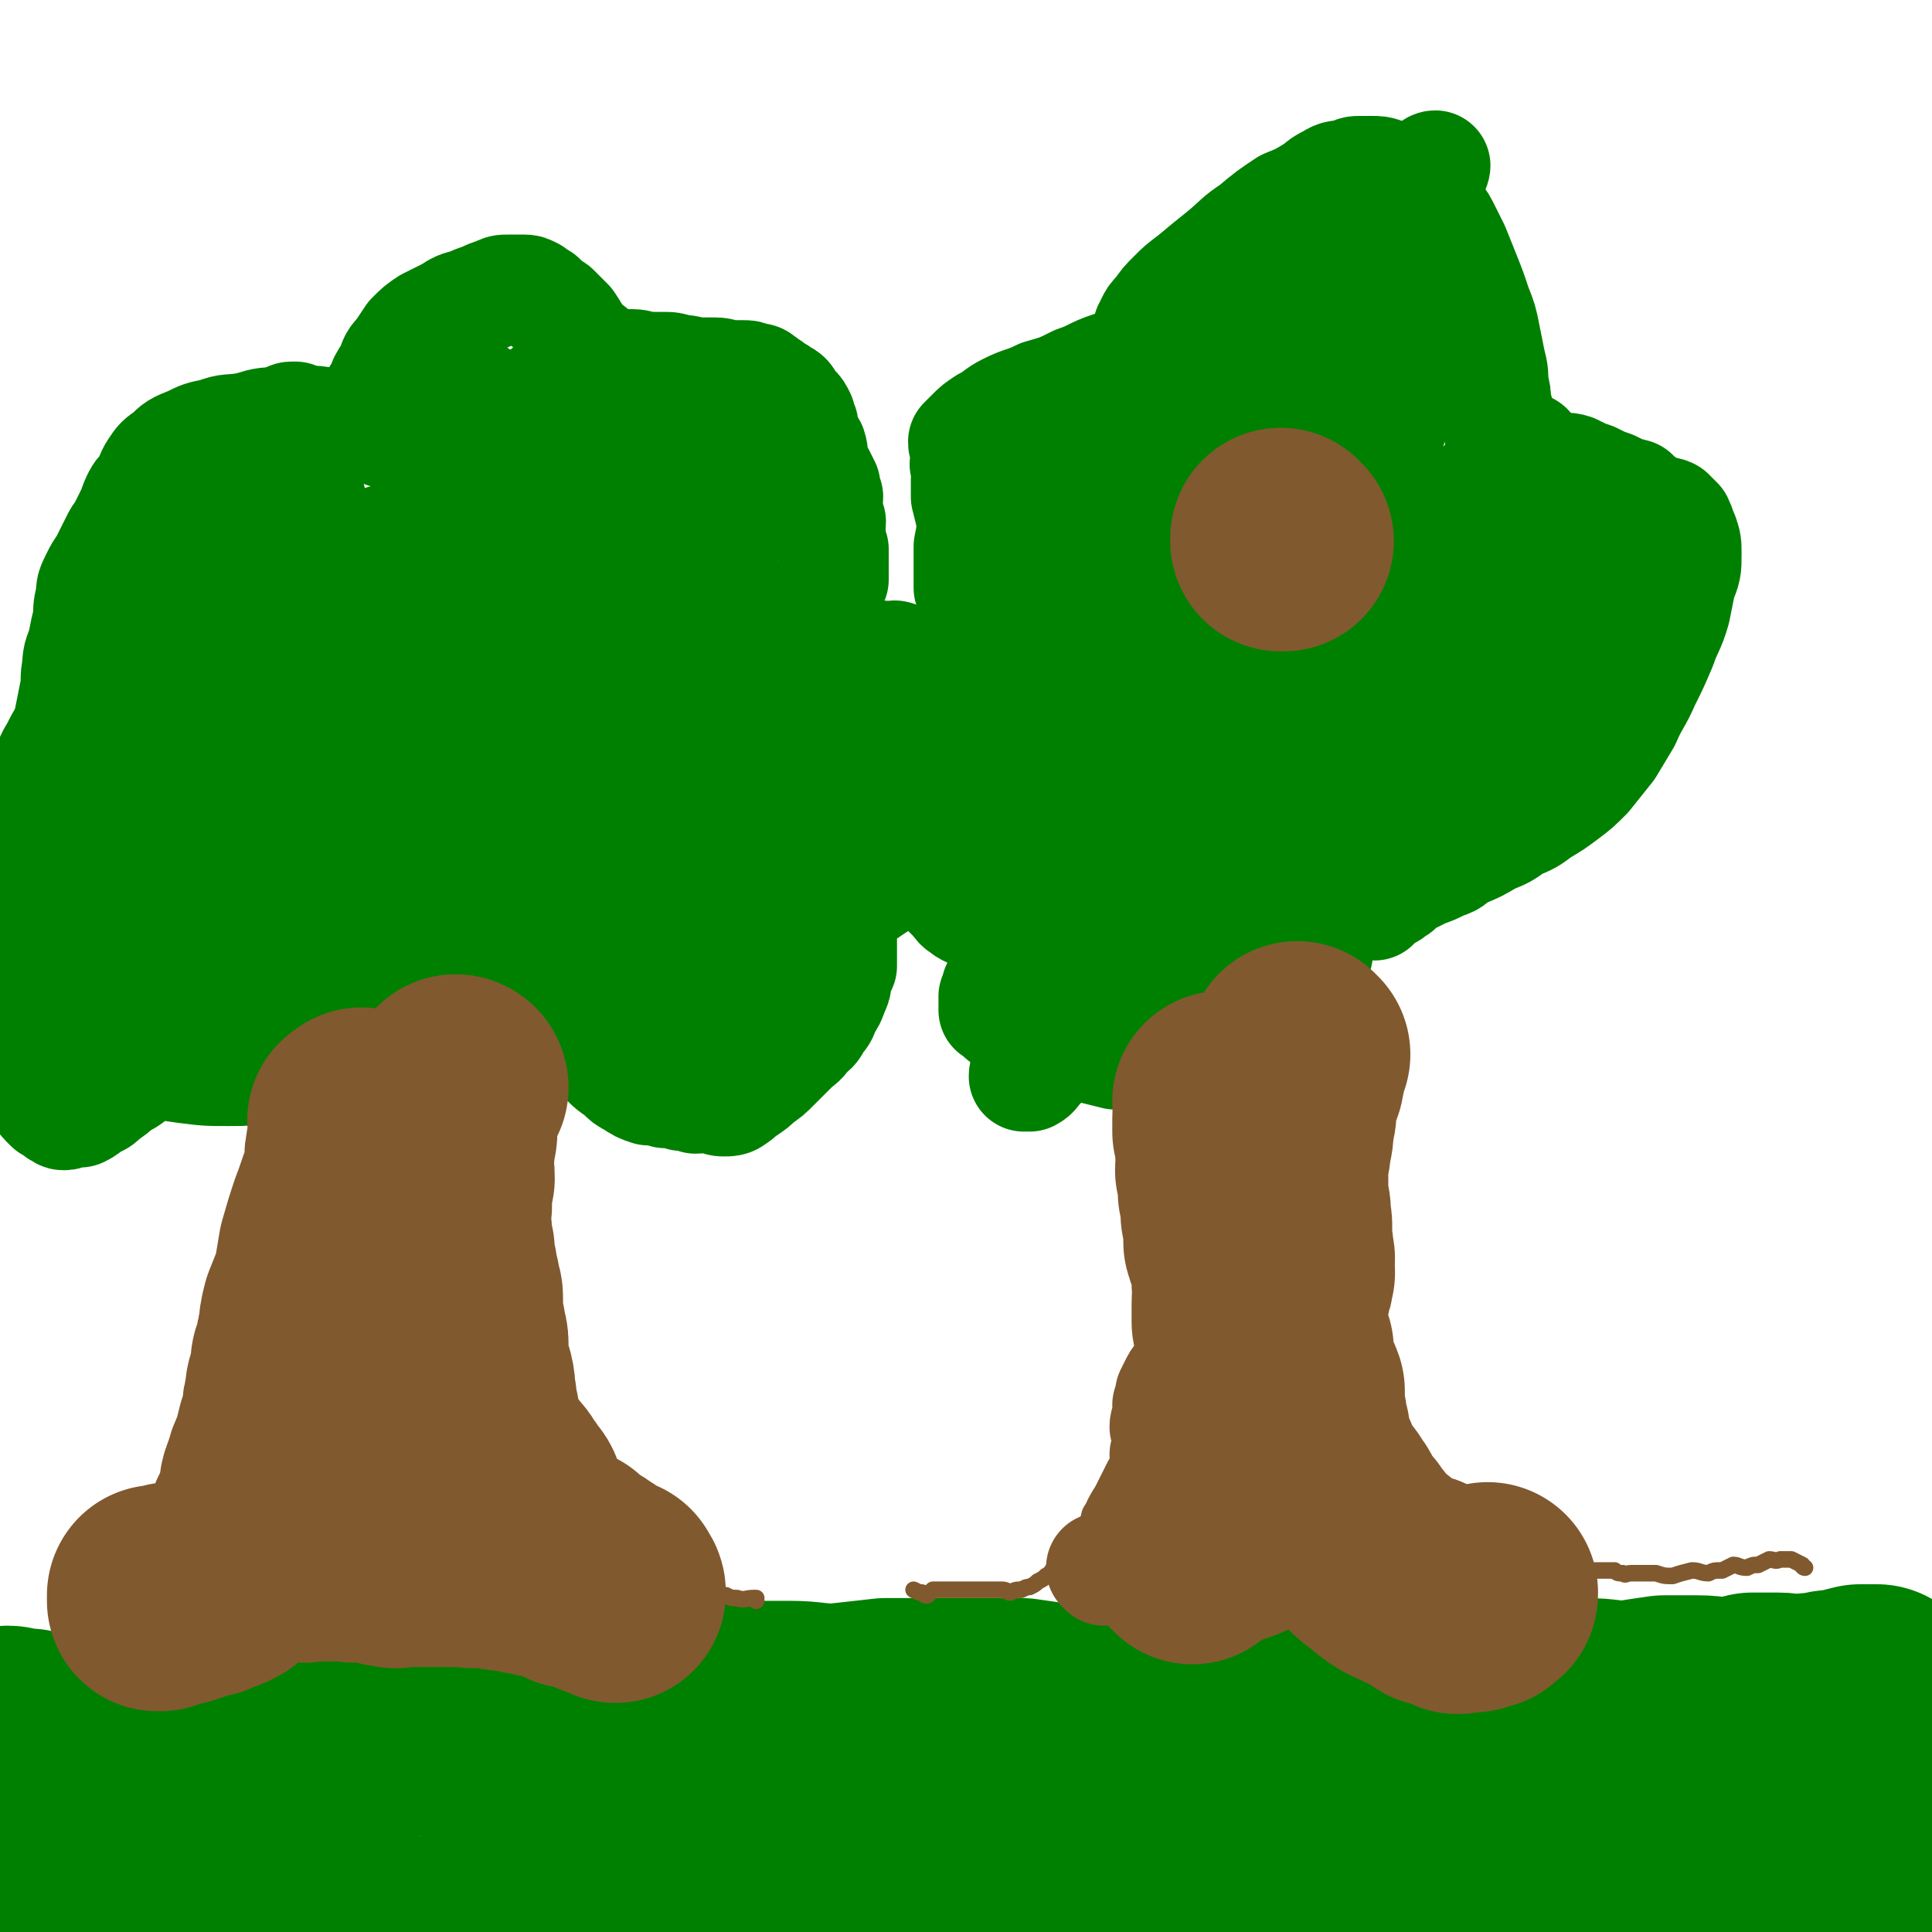 <svg viewBox='0 0 700 700' version='1.1' xmlns='http://www.w3.org/2000/svg' xmlns:xlink='http://www.w3.org/1999/xlink'><g fill='none' stroke='#008000' stroke-width='80' stroke-linecap='round' stroke-linejoin='round'><path d='M690,678c-1,0 -1,-1 -1,-1 -5,-1 -5,-1 -9,-1 -6,0 -6,0 -12,0 -8,1 -8,2 -16,3 -8,0 -8,0 -16,1 -9,0 -9,1 -18,2 -9,0 -9,0 -18,0 -11,1 -11,2 -22,3 -11,0 -11,0 -22,0 -11,1 -11,1 -22,1 -11,1 -11,1 -22,1 -10,1 -10,1 -20,1 -9,1 -9,1 -19,1 -9,1 -9,1 -19,1 -8,1 -8,1 -17,1 -6,1 -6,0 -13,0 -6,0 -6,0 -12,0 -5,0 -5,1 -11,0 -4,0 -4,-1 -9,-1 -5,0 -5,0 -10,0 -6,1 -6,1 -13,1 -6,1 -6,1 -13,1 -7,1 -7,0 -15,0 -9,0 -9,0 -17,0 -10,1 -10,2 -19,3 -11,0 -11,-1 -21,-1 -9,1 -9,2 -18,3 -10,0 -10,0 -20,0 -7,1 -7,0 -15,0 -7,1 -7,1 -15,1 -5,1 -5,0 -10,0 -5,1 -5,1 -9,1 -5,1 -5,1 -9,1 -4,1 -4,2 -8,3 -4,0 -4,0 -9,0 -4,1 -4,1 -9,1 -4,1 -4,1 -8,1 -5,1 -5,1 -10,1 -4,1 -4,1 -8,1 -5,1 -5,1 -9,1 -4,1 -4,0 -8,0 -3,1 -3,1 -7,1 -4,1 -4,1 -8,1 -3,1 -3,0 -7,0 -4,1 -4,1 -8,1 -4,1 -4,1 -8,1 -4,1 -4,0 -8,0 -4,1 -4,1 -9,1 -3,1 -3,0 -7,0 -4,0 -4,0 -8,0 -3,0 -3,0 -7,0 -3,1 -3,1 -6,1 -3,1 -3,0 -6,0 -2,0 -2,0 -5,0 -1,0 -1,0 -2,0 -2,1 -2,1 -3,1 -2,0 -2,0 -5,-1 0,0 0,1 -1,0 -2,0 -2,-1 -3,-1 -2,0 -2,0 -5,0 0,0 0,0 -1,0 -2,0 -2,0 -3,0 -1,1 -1,1 -1,1 -1,1 -1,1 -1,1 -1,1 -1,1 -1,1 -1,1 -1,1 -1,1 -1,1 0,1 -1,1 0,1 -1,0 -1,0 0,0 1,0 1,0 0,1 -1,1 -1,1 '/><path d='M681,615c-1,0 -1,-1 -1,-1 -3,0 -3,0 -6,0 -4,1 -4,1 -8,2 -3,0 -3,0 -6,1 -4,0 -4,0 -8,1 -4,0 -4,-1 -8,-1 -4,0 -4,0 -9,0 -4,1 -4,1 -9,2 -5,0 -5,-1 -11,-1 -6,0 -6,0 -12,0 -7,1 -7,1 -13,2 -8,0 -8,-1 -16,-1 -7,0 -7,0 -15,0 -6,0 -6,0 -13,0 -7,0 -7,0 -13,0 -6,0 -6,1 -12,0 -7,0 -7,0 -13,-1 -7,0 -7,0 -13,-1 -7,0 -7,0 -13,0 -6,0 -6,0 -12,0 -7,0 -7,0 -14,0 -7,0 -7,0 -14,0 -7,1 -7,1 -14,2 -8,0 -8,0 -15,1 -8,0 -8,-1 -15,-1 -7,1 -7,2 -14,2 -7,-1 -7,-1 -14,-2 -8,0 -8,0 -15,0 -9,0 -9,0 -17,0 -9,0 -9,0 -17,0 -9,1 -9,1 -18,2 -9,0 -9,-1 -17,-1 -8,0 -8,0 -16,0 -8,1 -8,1 -16,2 -7,0 -7,0 -14,1 -7,0 -7,-1 -14,-1 -6,0 -6,0 -13,0 -5,1 -5,2 -10,2 -5,0 -5,-2 -10,-2 -6,0 -6,1 -11,2 -7,0 -7,-1 -14,-1 -6,1 -5,1 -11,2 -8,0 -8,0 -15,1 -7,0 -7,0 -14,1 -5,0 -5,-1 -11,-1 -7,0 -7,0 -14,0 -4,0 -4,0 -9,0 -5,1 -5,1 -9,2 -5,0 -5,-1 -9,-1 -3,0 -3,0 -6,0 -3,1 -3,1 -7,2 -3,0 -3,-1 -6,-1 -3,1 -3,1 -7,2 -3,0 -3,-1 -7,-1 -3,1 -3,1 -6,2 -2,0 -2,-1 -5,-1 -2,1 -2,1 -5,2 -2,0 -2,0 -4,1 -1,0 -2,-1 -4,-1 -1,0 -1,1 -2,0 -2,0 -2,0 -5,-1 -1,0 -1,-1 -2,-1 -2,0 -3,1 -5,0 -1,0 -1,-1 -2,-1 -1,0 -1,1 -2,2 -1,0 -2,0 -2,1 -1,1 -1,1 -1,3 '/><path d='M113,675c0,0 -1,-1 -1,-1 0,0 1,0 1,0 0,0 0,0 0,0 -2,-1 -2,-1 -5,-2 -3,-1 -3,0 -6,-1 -3,0 -3,0 -6,-1 -4,0 -4,0 -9,-1 -5,0 -5,1 -10,0 -6,0 -6,0 -12,-1 -6,0 -6,0 -11,0 -5,0 -5,0 -10,0 -5,1 -5,1 -10,2 -5,0 -5,1 -10,2 -6,1 -6,0 -11,2 -5,1 -5,2 -9,4 -4,2 -5,1 -8,4 -3,2 -2,3 -4,6 '/></g>
<g fill='none' stroke='#81592F' stroke-width='6' stroke-linecap='round' stroke-linejoin='round'><path d='M654,568c-1,0 -1,-1 -1,-1 -1,0 0,0 0,0 0,0 0,0 0,0 0,1 0,0 0,0 -1,0 0,0 0,0 0,0 0,0 0,0 -2,-1 -2,-1 -4,-2 -2,0 -2,0 -4,0 -2,1 -2,0 -4,0 -2,1 -2,1 -4,2 -2,0 -2,0 -4,1 -3,0 -3,-1 -5,-1 -2,1 -2,1 -4,2 -3,0 -3,0 -5,1 -3,0 -3,-1 -6,-1 -4,1 -4,1 -7,2 -3,0 -3,0 -6,-1 -2,0 -2,0 -4,0 -3,0 -3,0 -5,0 -2,0 -2,1 -3,0 -2,0 -2,0 -3,-1 -2,0 -2,0 -4,0 -2,0 -2,0 -3,0 -2,0 -2,0 -4,0 -3,0 -3,1 -5,0 -3,0 -3,0 -5,-1 -3,0 -3,0 -5,0 -3,0 -3,0 -5,0 -3,0 -3,1 -5,0 -2,0 -2,0 -4,-1 -3,0 -3,0 -5,-1 -2,0 -2,1 -4,0 -2,0 -2,0 -4,-1 -2,0 -2,0 -4,-1 -2,0 -2,0 -3,-1 -2,0 -2,-1 -3,-2 -1,-1 -1,-1 -2,-2 -1,-1 -2,0 -3,-1 -1,0 -1,-1 -2,-2 -1,-1 -1,-1 -2,-2 -1,-1 -2,-1 -3,-3 -1,-1 -1,-1 -2,-3 -1,-1 -1,-1 -2,-3 -1,-2 -1,-2 -2,-4 -1,-1 -1,-1 -2,-3 -1,-2 -1,-2 -2,-4 -1,-2 -1,-2 -2,-5 -1,-3 -1,-2 -2,-5 -1,-3 -1,-3 -2,-6 -1,-4 0,-4 -1,-7 0,-4 -1,-4 -1,-7 0,-4 0,-4 0,-7 0,-4 0,-4 0,-8 0,-5 0,-5 0,-9 1,-6 2,-5 3,-11 0,-4 -1,-5 -1,-9 1,-5 1,-5 1,-11 0,-4 -1,-4 -1,-8 0,-4 0,-4 0,-8 0,-4 1,-4 0,-7 0,-3 -1,-3 -1,-6 0,-3 1,-3 0,-6 0,-2 -1,-2 -1,-5 0,-3 1,-3 0,-6 0,-3 -1,-3 -1,-6 0,-3 1,-3 0,-6 0,-2 0,-2 -1,-5 0,-2 0,-2 -1,-5 0,-2 0,-2 -1,-5 0,-2 -1,-2 -1,-4 0,-1 1,-1 0,-3 0,-2 0,-2 -1,-4 0,-2 0,-2 -1,-4 0,-2 -1,-2 -1,-4 0,-2 1,-2 0,-5 0,-2 0,-2 -1,-4 0,-1 1,-1 0,-3 0,-1 -1,-1 -1,-3 0,-1 0,-1 0,-3 0,-1 1,-1 0,-3 0,-1 -1,-1 -1,-3 0,-1 1,-1 1,-2 1,0 0,-1 0,-2 0,0 0,0 0,0 0,-1 0,-1 0,-1 0,-1 0,-1 0,-3 0,0 0,0 0,0 0,-1 0,-1 0,-3 0,0 0,0 0,0 0,-1 0,-1 0,-3 0,0 1,0 0,0 0,-1 0,-1 -1,-1 0,0 0,0 0,1 '/><path d='M403,349c0,0 -1,-1 -1,-1 0,0 0,0 0,1 0,0 0,0 0,0 1,0 0,-1 0,-1 0,0 0,0 0,1 0,0 0,0 0,0 1,0 0,-1 0,-1 0,0 0,0 0,1 3,1 3,1 6,3 1,1 1,1 2,3 1,1 1,1 2,3 0,1 -1,1 -1,2 1,1 1,1 1,3 1,1 0,1 0,2 0,1 0,1 0,2 0,1 0,1 0,3 1,2 1,2 1,4 1,2 0,2 0,4 1,3 1,3 2,5 0,3 -1,3 -1,6 1,3 1,3 1,5 1,3 2,3 3,6 0,2 -1,3 -1,5 1,3 1,3 2,6 0,3 0,3 -1,5 0,3 0,3 -1,6 0,2 0,2 0,4 0,3 0,3 0,6 0,3 0,3 0,5 0,3 0,3 0,5 0,3 0,3 0,5 0,3 0,3 0,5 0,3 1,3 0,6 0,3 0,3 -1,5 0,4 0,4 -1,7 0,4 0,4 0,7 0,3 0,3 0,6 0,4 1,4 0,7 0,4 0,4 -1,7 0,3 0,3 -1,5 0,3 0,3 -1,5 0,2 1,2 0,4 0,2 0,2 -1,4 0,1 0,1 -1,3 -1,2 -1,2 -2,4 -1,2 0,3 -1,5 -1,2 -2,2 -3,4 -1,2 -1,2 -2,4 -1,2 -1,2 -2,4 -1,2 0,3 -2,5 -1,2 -2,2 -3,4 -1,3 0,3 -2,6 -1,3 -2,2 -4,5 -2,2 -1,3 -3,5 -2,2 -2,2 -4,4 -1,1 -1,2 -3,3 -1,1 -1,1 -3,2 -1,1 -1,1 -3,2 -1,0 -1,0 -3,1 -2,0 -2,0 -4,1 -1,0 -1,-1 -3,-1 -2,0 -2,0 -4,0 -2,0 -2,0 -4,0 -1,0 -1,0 -3,0 -1,0 -1,0 -3,0 -2,0 -2,0 -4,0 -1,0 -1,0 -3,0 -2,0 -2,0 -4,0 -1,1 -1,1 -2,2 -1,0 -1,0 -2,-1 -1,0 -1,0 -3,-1 '/><path d='M274,580c0,0 -1,-1 -1,-1 0,0 0,0 1,0 0,0 0,0 0,0 0,1 -1,0 -1,0 0,0 0,0 1,0 0,0 0,0 0,0 0,1 0,0 -1,0 -3,0 -3,1 -6,0 -2,0 -2,0 -4,-1 -2,0 -2,1 -4,0 -1,0 -1,0 -3,-1 -2,-1 -2,-1 -4,-2 -2,-1 -3,0 -5,-2 -2,-1 -2,-1 -4,-3 -2,-2 -3,-1 -5,-3 -3,-2 -3,-2 -5,-5 -3,-3 -2,-4 -5,-7 -2,-3 -3,-3 -6,-6 -2,-3 -1,-4 -4,-7 -2,-3 -3,-2 -5,-5 -2,-2 -1,-3 -3,-5 -1,-3 -1,-2 -3,-5 -1,-4 -1,-4 -3,-7 -1,-4 -2,-4 -3,-7 -1,-5 0,-5 -2,-10 0,-3 -1,-3 -2,-7 -1,-5 0,-5 -1,-9 -2,-6 -3,-5 -4,-11 -1,-4 0,-5 0,-10 -1,-3 -1,-3 -1,-7 -1,-5 -1,-5 -1,-9 -1,-4 0,-4 0,-8 -1,-4 -1,-4 -1,-8 -1,-4 -1,-4 -1,-8 -1,-4 0,-4 0,-8 0,-3 -1,-3 0,-6 0,-3 1,-3 1,-5 0,-2 0,-2 0,-5 0,-2 0,-2 0,-5 0,-2 0,-2 0,-5 0,-3 0,-3 0,-6 0,-3 0,-3 0,-5 0,-2 -1,-2 0,-4 0,-1 1,-1 1,-3 0,-1 0,-1 0,-3 -1,-1 -1,-1 -1,-3 -1,-1 0,-1 0,-2 0,-1 0,-1 0,-2 0,-1 0,-1 0,-2 -1,-1 -1,-1 -1,-2 -1,-1 0,-1 0,-3 0,-1 0,-1 0,-3 0,-1 0,-1 0,-3 0,-1 0,-1 0,-2 -1,0 -1,0 -1,0 0,0 0,0 0,0 0,-1 0,-1 0,-1 0,0 0,0 0,0 0,1 0,1 1,2 '/><path d='M76,374c0,0 0,-1 -1,-1 0,0 1,0 1,1 0,0 0,0 0,0 0,0 0,-1 -1,-1 0,0 1,0 1,1 0,0 0,0 0,0 0,0 -1,-1 -1,-1 1,2 2,3 4,5 1,1 2,1 3,3 1,1 1,1 2,3 1,1 0,1 1,3 1,2 1,2 2,4 1,2 1,3 2,5 1,3 2,2 3,5 1,2 0,2 1,4 1,2 1,2 2,4 1,2 0,2 1,4 0,2 0,2 1,4 0,2 1,2 1,4 0,2 0,2 0,5 0,3 0,2 1,5 0,3 0,3 1,5 0,3 0,3 1,5 0,3 0,3 1,5 0,3 1,3 1,5 0,3 0,3 0,5 0,3 -1,3 -1,5 -1,4 -1,4 -1,7 -1,4 -1,4 -1,7 -1,4 -1,4 -1,8 -1,4 0,4 -1,7 -1,4 -2,4 -3,7 -2,3 -1,3 -2,6 -1,3 -1,3 -2,6 -1,3 -1,3 -2,6 -1,3 -1,3 -2,5 -1,3 -1,3 -2,6 -1,3 -2,3 -2,5 -1,2 -1,2 -1,4 -1,2 -1,2 -1,4 0,1 0,1 0,3 0,2 -1,2 -1,4 -1,2 -1,2 -1,4 -1,2 0,2 -1,4 -1,2 -2,2 -2,4 -1,2 0,2 -1,4 -1,2 -1,1 -2,3 -1,0 -1,0 -1,1 -1,1 -1,1 -1,2 -1,0 -1,0 -1,1 -1,0 -1,0 -1,1 -1,0 -1,0 -2,1 -1,0 -1,0 -1,1 -1,1 -1,1 -2,2 -1,0 -1,0 -2,1 -1,0 -1,0 -2,1 -1,0 -1,0 -1,1 -1,0 -1,0 -1,1 0,0 0,0 0,1 0,0 0,0 1,-1 '/></g>
<g fill='none' stroke='#008000' stroke-width='40' stroke-linecap='round' stroke-linejoin='round'><path d='M190,367c0,0 -1,-1 -1,-1 0,0 0,0 1,1 0,0 0,0 0,0 0,0 -1,-1 -1,-1 2,0 3,0 6,0 3,-1 3,-2 6,-3 4,-1 4,-1 7,-2 4,-1 4,0 7,-2 4,-1 4,-2 7,-4 3,-2 4,-1 6,-4 3,-3 3,-3 5,-7 2,-4 3,-3 4,-7 2,-5 2,-5 3,-9 1,-5 1,-5 2,-9 1,-6 1,-6 2,-13 1,-6 0,-6 1,-12 0,-6 0,-6 1,-13 0,-5 0,-5 0,-10 0,-3 0,-3 0,-7 0,-1 0,-1 0,-2 -1,-1 -1,-1 -1,-1 -1,0 0,0 0,1 -1,0 -1,0 -1,1 -1,0 0,0 0,1 0,0 0,0 0,1 0,0 0,0 0,1 0,0 0,0 0,0 0,-1 0,-1 0,-1 -1,-1 -1,0 -1,0 0,0 0,0 0,0 0,0 0,0 0,0 0,0 -1,-1 -1,-1 0,0 0,1 1,2 0,0 0,0 0,0 0,0 -1,-1 -1,-1 0,0 0,0 1,1 0,0 0,0 0,0 0,0 -1,-1 -1,-1 0,0 1,1 1,1 1,-3 1,-4 3,-7 1,-4 2,-4 3,-9 1,-4 1,-4 2,-9 1,-5 1,-5 3,-11 2,-6 2,-6 4,-12 1,-5 0,-5 2,-11 1,-5 2,-5 3,-10 1,-4 0,-4 1,-8 0,-3 0,-3 0,-6 0,-2 0,-2 0,-5 0,-1 0,-2 0,-3 -1,-2 -1,-3 -1,-4 -1,-2 -2,-2 -2,-3 -1,-2 -1,-2 -1,-4 -1,-2 -1,-2 -1,-3 -1,-1 -1,-1 -1,-2 -1,-1 -1,-2 -1,-2 -1,-1 -1,-1 -2,-1 -1,0 -1,0 -1,0 -1,0 -1,0 -1,0 -1,0 -2,-1 -2,0 -1,0 -1,1 -1,1 -1,0 -2,-1 -2,0 -1,0 -1,1 -1,1 -1,0 -1,0 -1,0 -1,0 -1,1 -1,1 -1,0 -1,0 -1,0 -1,0 0,0 0,1 0,0 0,1 0,1 -1,0 -1,-1 -1,-1 -1,-1 -1,-1 -1,-2 -1,-1 -1,-1 -1,-1 -1,-1 -2,-1 -2,-2 -2,-2 -1,-2 -2,-4 -2,-3 -2,-3 -3,-4 -3,-3 -3,-3 -6,-5 -2,-3 -2,-4 -5,-6 -2,-4 -2,-4 -6,-6 -3,-4 -3,-3 -7,-6 -2,-4 -2,-4 -4,-7 -3,-3 -3,-3 -5,-5 -3,-2 -3,-2 -5,-4 -2,-1 -2,-1 -3,-2 -2,-1 -2,-1 -3,-1 -2,0 -2,0 -3,0 -2,0 -2,0 -3,0 -2,0 -2,0 -4,1 -3,1 -3,1 -5,2 -3,1 -3,1 -5,2 -4,1 -4,1 -7,3 -4,2 -4,2 -8,4 -3,2 -3,2 -6,5 -2,3 -2,3 -4,6 -3,3 -2,3 -4,7 -2,3 -2,3 -3,6 -1,2 -2,2 -2,4 -1,2 0,2 0,4 0,2 -1,2 0,3 0,1 0,1 1,2 0,1 1,0 1,1 0,0 0,1 0,1 0,0 0,0 1,0 0,0 0,1 1,1 0,0 0,-1 1,-1 0,0 0,0 0,0 -1,-1 -1,-1 -1,-1 -1,0 -1,0 -1,0 -1,0 -1,0 -2,0 -1,0 -1,0 -2,0 -2,0 -2,0 -3,0 -2,-1 -2,-1 -4,-1 -3,-1 -3,0 -5,0 -3,0 -3,-1 -6,-1 -4,-1 -4,0 -7,0 -5,0 -5,-1 -10,0 -6,0 -6,1 -11,2 -6,1 -6,0 -11,2 -5,1 -5,1 -9,3 -5,2 -5,2 -8,5 -3,2 -3,2 -5,5 -2,3 -1,3 -3,6 -1,2 -2,2 -3,4 -1,2 -1,2 -2,5 -1,2 -1,2 -2,5 -1,2 -1,2 -1,4 -1,2 -1,2 -1,5 -1,3 -1,3 -1,6 0,2 0,3 0,5 -1,3 -2,2 -2,5 -1,3 0,3 0,6 0,2 -1,2 -1,4 -1,3 -1,3 -1,5 0,2 0,2 0,3 0,2 0,2 0,3 0,1 0,1 1,2 0,0 1,0 1,1 1,0 1,0 1,1 1,0 0,0 1,1 1,0 1,0 2,1 1,0 1,1 2,1 1,0 1,-1 2,0 1,0 0,1 1,1 0,0 1,-1 1,0 0,0 0,0 0,1 0,0 0,0 0,0 -1,0 -1,0 -1,1 -1,0 -1,0 -1,1 -1,0 -1,0 -1,1 -2,0 -2,0 -3,1 -2,1 -2,1 -3,2 -2,1 -2,1 -4,2 -3,1 -3,1 -5,3 -3,2 -3,2 -5,4 -3,2 -2,2 -4,5 -2,3 -2,3 -4,7 -2,3 -2,4 -3,7 -2,4 -2,4 -3,7 -1,3 -1,3 -2,6 -1,2 -2,2 -3,4 -1,2 -1,2 -2,4 -1,2 -2,2 -2,5 -1,2 0,2 0,4 0,2 -1,2 -1,4 0,2 0,2 0,5 0,3 -1,2 -1,5 0,2 0,3 0,5 0,2 -1,2 -1,4 0,2 0,2 0,4 0,3 0,3 0,6 0,2 0,2 1,5 1,4 1,3 2,7 1,2 0,3 1,5 1,3 1,3 3,5 2,2 1,2 3,4 2,1 2,1 4,2 2,0 2,0 3,1 2,0 2,0 3,1 2,0 2,0 3,0 1,0 1,0 2,0 1,0 1,0 2,0 1,-1 1,-1 2,-1 2,-1 2,-1 3,-1 1,-1 1,-1 2,-1 1,-1 1,-1 2,-1 1,-1 0,-1 1,-1 0,-1 1,0 1,0 1,0 1,-1 1,0 0,0 0,0 0,1 0,0 0,0 0,0 0,0 0,0 0,1 0,0 0,0 0,1 0,0 0,0 0,0 -1,0 -1,0 -1,1 -1,1 -1,1 -1,2 0,0 0,0 0,0 0,1 0,1 0,2 0,0 0,0 0,1 0,0 0,0 0,1 1,1 1,1 2,2 2,1 2,2 4,3 5,2 5,2 9,3 6,1 6,1 13,2 8,1 8,1 16,1 7,0 7,0 13,-2 6,0 6,-1 11,-3 5,-1 4,-2 9,-4 3,-1 3,-1 5,-3 3,-1 2,-2 4,-4 1,-1 1,-1 2,-2 1,-1 1,-1 1,-3 0,-1 -1,-1 -1,-3 -1,-2 0,-2 0,-4 0,-2 0,-2 -1,-5 -1,-2 -1,-2 -2,-5 -1,-2 -1,-2 -1,-4 -1,-2 0,-2 0,-4 '/><path d='M192,369c0,0 -1,-1 -1,-1 0,0 0,0 1,1 0,0 0,0 0,0 -5,-1 -5,-1 -10,-1 -5,-1 -5,0 -9,0 -6,-1 -6,-1 -12,-1 -6,-1 -6,0 -13,0 -6,-1 -6,-1 -13,-1 -8,0 -8,0 -15,1 -7,0 -7,0 -14,1 -7,0 -7,1 -14,2 -5,0 -5,0 -10,1 -3,0 -3,0 -6,0 -2,-1 -2,-1 -3,-1 -1,-1 0,-1 0,-1 1,-3 1,-3 3,-5 4,-3 5,-2 9,-5 9,-6 9,-6 18,-12 12,-7 12,-7 24,-14 14,-8 15,-8 29,-15 13,-7 13,-7 26,-13 9,-4 9,-4 18,-8 5,-3 5,-2 11,-5 2,-1 2,-1 3,-2 0,0 0,1 0,2 -2,1 -2,1 -5,2 -8,3 -8,3 -16,6 -9,4 -8,5 -17,8 -13,5 -13,5 -27,10 -13,5 -13,5 -26,9 -12,4 -12,4 -25,7 -9,2 -9,2 -18,4 -5,1 -5,1 -10,2 -3,0 -4,0 -6,0 -1,0 0,-1 0,-1 0,-2 0,-2 1,-4 2,-2 3,-1 5,-3 5,-5 4,-5 9,-10 7,-6 7,-6 15,-13 9,-9 9,-9 19,-17 9,-8 9,-9 20,-15 17,-12 17,-12 36,-21 8,-4 8,-4 17,-6 7,-2 7,-1 14,-1 6,-1 6,-1 11,1 3,1 4,1 6,3 2,1 3,2 3,4 0,4 0,5 -3,9 -3,6 -4,6 -9,11 -7,7 -7,7 -15,13 -9,8 -9,8 -19,15 -11,8 -11,7 -21,14 -9,6 -8,6 -17,11 -7,4 -7,3 -14,7 -4,2 -3,2 -7,4 -1,1 -2,1 -3,1 0,0 1,-1 1,-1 0,-2 0,-2 1,-3 3,-3 3,-3 6,-6 5,-5 5,-5 9,-10 5,-8 6,-7 11,-15 6,-9 6,-9 11,-18 4,-8 4,-9 8,-17 3,-7 3,-7 6,-14 3,-4 2,-4 5,-8 2,-2 2,-3 4,-4 1,0 1,0 2,1 1,1 1,1 2,2 2,2 2,2 3,5 2,4 2,4 3,9 2,5 2,5 4,11 3,7 3,7 5,14 3,8 2,8 4,16 2,7 2,7 4,13 1,5 1,5 2,10 0,4 0,4 0,8 -1,2 0,2 -1,4 -1,2 -1,2 -3,3 -1,1 -1,1 -3,1 -1,0 -1,-1 -3,-1 -1,-1 -1,0 -3,-1 -1,-2 -2,-2 -3,-5 -1,-4 -1,-4 -3,-8 -1,-7 -2,-7 -3,-15 -1,-10 0,-10 0,-20 -1,-12 -1,-12 0,-23 0,-10 1,-10 2,-20 1,-7 0,-7 1,-14 1,-6 1,-6 2,-12 1,-3 1,-3 2,-7 1,-4 1,-4 2,-7 1,-3 1,-3 3,-6 1,-2 1,-3 3,-5 1,-1 1,-1 3,-3 1,-1 1,-1 3,-1 1,-1 2,-1 3,-1 1,0 1,0 2,1 2,1 2,1 3,3 2,3 2,3 3,6 2,6 1,6 2,12 1,7 2,7 3,14 1,9 2,9 2,17 0,9 -1,9 -3,18 -1,7 -2,7 -5,14 -2,6 -2,7 -6,12 -3,4 -3,4 -7,6 -2,2 -2,3 -5,3 -1,0 -1,-1 -3,-1 -1,-1 -1,-1 -3,-3 -2,-2 -2,-3 -4,-6 -2,-5 -3,-5 -5,-10 -3,-10 -3,-10 -6,-19 -3,-9 -3,-9 -6,-18 -2,-9 -1,-9 -2,-18 -1,-7 -1,-8 -1,-15 0,-5 0,-5 1,-11 0,-5 0,-5 1,-10 1,-5 1,-5 2,-10 1,-5 0,-5 1,-10 0,-5 0,-5 1,-10 0,-4 0,-4 1,-8 0,-3 0,-3 1,-5 0,-2 -1,-2 0,-3 0,-1 0,0 1,0 0,0 1,0 1,1 1,2 0,2 1,4 1,4 1,4 3,8 4,6 3,6 7,12 6,7 6,7 12,13 7,8 6,8 13,15 6,6 6,6 12,11 4,4 4,4 9,8 2,2 2,1 4,3 1,1 2,2 2,3 0,1 -1,0 -1,1 -2,1 -1,1 -3,2 -1,1 -2,0 -4,1 -3,0 -3,1 -7,1 -7,-1 -7,-1 -14,-2 -7,-2 -8,-2 -15,-4 -8,-3 -8,-4 -16,-8 -7,-3 -7,-3 -13,-8 -4,-3 -4,-3 -7,-7 -2,-3 -2,-3 -2,-7 -1,-2 0,-2 1,-4 1,-4 1,-4 3,-6 2,-3 3,-3 6,-5 3,-3 3,-3 7,-4 5,-2 5,-3 9,-3 4,-1 5,-1 9,0 3,0 3,0 6,2 4,2 4,3 6,6 4,5 4,5 6,11 3,6 2,6 4,13 2,7 2,7 3,14 1,7 2,7 3,14 1,6 0,6 1,12 0,6 1,6 1,11 0,4 0,4 0,9 0,4 -1,4 0,8 0,3 1,2 1,5 0,3 0,3 0,5 0,2 -1,2 0,3 0,1 1,2 1,2 0,0 -2,0 -2,-1 -1,-2 -1,-2 -1,-4 -2,-4 -2,-4 -3,-9 -1,-9 -2,-9 -3,-17 -1,-12 -1,-12 -1,-24 -1,-13 -1,-13 -1,-26 -1,-10 -1,-10 0,-20 0,-7 0,-7 1,-14 0,-3 0,-3 1,-6 0,-1 0,-1 1,-1 0,0 1,0 1,1 0,1 0,1 0,2 0,2 0,2 1,4 0,2 1,2 1,3 1,4 0,4 1,8 1,5 2,5 3,11 1,6 1,6 2,12 1,7 1,7 1,14 -1,7 -1,7 -3,14 -1,5 -1,5 -4,10 -2,5 -2,6 -5,10 -1,3 -1,3 -4,5 -1,1 -1,1 -3,2 0,0 -1,0 -2,0 0,0 0,0 0,0 -1,-1 -1,-1 -1,-1 -1,-1 -2,-1 -2,-1 -2,-1 -2,-1 -2,-2 -2,-2 -1,-2 -3,-4 -1,-1 -1,-1 -2,-3 -1,-2 -1,-2 -1,-5 -1,-3 -1,-3 -1,-7 -1,-5 -1,-5 -1,-10 -1,-7 -1,-7 -1,-14 -1,-6 0,-6 0,-12 0,-5 -1,-5 0,-11 0,-3 0,-3 1,-6 0,-1 0,-2 0,-3 0,-2 0,-2 0,-3 0,-1 0,-1 0,-1 0,-1 0,-1 0,-2 0,-1 0,-1 0,-1 0,-1 0,-1 0,-1 0,-1 0,-1 0,-1 0,-1 0,-1 0,-1 0,0 0,0 0,0 0,0 0,0 0,0 0,0 0,0 1,1 0,0 0,0 0,0 0,1 0,1 1,2 1,2 1,2 2,4 2,4 2,4 4,9 3,6 3,6 6,12 4,7 4,7 6,14 2,5 2,6 3,11 1,3 1,3 2,6 0,3 0,3 0,5 0,2 -1,2 0,3 0,2 1,2 1,3 0,2 0,2 0,3 0,2 0,2 0,3 0,2 0,2 0,3 -1,2 -1,2 -1,3 -1,2 -1,2 -1,3 -1,1 -1,1 -3,2 0,0 0,0 0,0 -1,0 -1,0 -1,0 -1,0 -1,0 -1,0 -1,-1 0,-1 0,-1 -1,-1 -1,-1 -1,-1 -1,-1 0,-1 0,-1 0,-1 0,-2 0,-3 -1,0 -1,0 -1,0 -1,-1 0,-1 0,-1 -1,-2 -1,-2 -1,-4 '/><path d='M193,157c0,0 -1,-1 -1,-1 0,0 1,1 1,1 1,-2 1,-3 2,-5 0,-2 0,-2 1,-4 0,-2 0,-3 1,-4 0,-2 1,-2 2,-3 1,-1 1,-1 2,-1 1,-1 1,-2 2,-2 1,-1 1,-1 3,-1 2,-1 2,-1 4,-1 2,-1 2,-1 4,-1 2,-1 2,-1 5,-1 2,-1 2,-1 5,-1 2,-1 2,-1 5,-1 3,0 3,1 5,1 3,0 3,0 6,0 3,0 3,0 6,1 4,0 4,1 7,1 3,0 3,0 6,0 3,0 3,1 5,1 3,0 3,0 5,0 2,0 2,0 4,1 2,0 2,0 3,1 2,1 1,1 3,2 1,1 1,1 3,2 1,1 2,1 3,2 1,1 0,1 1,2 1,1 1,1 2,2 1,1 1,1 2,3 0,2 0,2 1,3 0,2 0,2 1,4 0,2 1,2 2,4 1,3 0,3 1,5 0,3 1,3 2,5 1,2 1,2 2,4 0,2 0,2 1,4 0,2 -1,2 0,4 0,3 0,3 1,5 0,3 -1,3 0,5 0,3 0,3 1,5 0,2 0,2 0,4 0,2 0,2 0,4 0,2 0,2 0,3 -1,2 -1,2 -3,4 -1,2 -1,2 -2,3 -1,2 -1,2 -2,3 -1,2 -1,3 -3,4 -1,2 -2,1 -4,2 -2,1 -2,2 -4,3 -3,2 -3,1 -6,3 -3,2 -3,2 -6,4 -2,2 -2,2 -5,3 -2,1 -2,1 -4,2 -1,0 -1,0 -3,1 -1,0 0,1 -1,1 -1,0 -1,0 -2,0 -1,0 -1,0 -1,0 -1,0 -1,0 -2,1 -1,0 -1,0 -1,0 -1,0 -1,0 -1,0 -1,0 -1,0 -1,0 -1,0 -1,0 -1,0 -1,-1 -1,-1 -1,-1 -1,-1 -1,0 -1,0 -1,-1 -1,-1 -1,-1 -1,0 -1,0 -1,0 -1,-1 0,-1 0,-1 0,0 0,0 0,0 -1,-1 -1,-1 -1,-1 -1,-1 0,-1 0,-1 0,-1 0,-1 0,-2 0,-1 0,-1 0,-1 0,-1 0,-1 0,-2 0,-1 0,-1 0,-2 0,-2 0,-2 0,-3 0,-2 0,-2 0,-3 0,-2 0,-2 0,-4 0,-2 0,-2 0,-4 0,-2 -1,-2 0,-4 0,-2 0,-2 1,-4 0,-2 0,-2 0,-4 0,-2 -1,-2 0,-4 0,-2 0,-2 1,-4 0,-2 -1,-2 0,-4 0,-2 0,-2 1,-4 0,-2 0,-2 1,-3 0,-2 0,-2 1,-3 0,-2 0,-2 1,-3 0,-1 0,-1 1,-1 0,-1 0,-1 1,-1 0,0 0,0 1,0 0,0 0,0 0,1 0,0 0,0 0,1 0,0 0,0 0,1 '/><path d='M261,275c0,0 -1,-1 -1,-1 0,0 0,0 1,1 0,0 0,0 0,0 0,0 -1,-1 -1,-1 0,0 0,1 1,1 2,-2 2,-2 5,-4 2,-1 3,0 5,0 3,-1 3,0 5,0 3,0 3,-1 6,0 3,0 3,1 6,1 3,0 3,-1 5,0 2,0 2,0 4,1 2,0 2,0 4,1 2,0 2,0 4,1 1,0 2,0 3,1 1,0 1,1 2,1 1,0 1,-1 2,0 1,0 1,0 2,1 0,0 0,1 1,1 0,0 0,-1 1,0 0,0 0,0 1,1 0,0 0,0 1,1 0,0 0,0 1,1 0,0 0,1 1,1 0,0 0,0 1,0 1,0 1,0 2,1 0,1 0,1 1,2 0,0 0,0 1,1 1,0 1,0 2,1 0,1 0,1 1,2 1,2 1,1 2,3 0,1 0,2 1,3 0,1 0,1 1,2 0,1 0,1 1,2 0,1 0,1 0,2 -1,1 0,1 0,2 0,0 0,0 0,1 0,0 0,0 0,1 0,1 0,1 0,2 -1,1 -1,1 -2,2 0,1 0,1 -1,2 0,0 0,0 -1,1 -1,1 -1,2 -3,3 -2,1 -2,1 -4,2 -3,2 -3,2 -6,4 -4,3 -5,2 -9,5 -5,3 -5,3 -10,6 -5,2 -5,2 -10,4 -4,1 -4,1 -8,3 -3,1 -3,1 -6,2 -2,0 -2,0 -4,1 -1,0 -1,-1 -2,0 -1,0 -1,0 -3,1 -2,0 -2,0 -4,1 -2,0 -2,-1 -4,0 -2,0 -2,0 -4,1 -2,0 -2,-1 -4,0 -1,0 -1,1 -3,1 -1,0 0,-1 -1,-1 -2,-1 -2,-1 -4,-1 -1,-1 -1,-1 -1,-1 -1,-1 -1,-1 -1,-1 -1,-1 -1,-1 -2,-1 -1,-1 -1,0 -1,0 -1,-1 -1,-1 -1,-1 -1,-1 -1,0 -1,0 -1,-1 -1,-1 -1,-1 -1,-1 0,-1 0,-1 0,-1 -1,-1 0,-1 0,-1 0,-1 1,-1 0,-1 0,-2 1,-2 2,-3 2,-3 5,-6 4,-4 4,-4 8,-8 6,-5 5,-6 11,-11 6,-5 6,-5 12,-9 5,-3 5,-3 9,-5 3,-1 3,0 6,-1 1,-1 1,-1 3,-1 1,0 1,0 2,1 0,1 0,1 1,2 0,1 0,1 0,2 0,1 0,1 0,2 0,1 0,1 0,3 -1,1 -1,1 -1,3 -2,3 -2,3 -4,5 -2,3 -2,3 -5,6 -3,3 -2,3 -6,6 -4,3 -4,3 -8,5 -3,2 -3,3 -7,4 -3,1 -3,0 -7,1 -2,0 -2,1 -4,1 -1,0 -1,-1 -3,-1 0,-1 0,-1 0,-1 -1,-1 -1,-1 -1,-1 -1,-1 -1,-1 0,-1 0,-1 0,-1 1,-2 0,-1 -1,-2 0,-2 0,-2 0,-2 1,-2 1,-2 1,-2 2,-2 2,-2 2,-2 4,-4 3,-1 3,0 6,-1 4,-2 3,-2 7,-4 4,-1 5,0 9,-1 4,-1 4,-2 7,-2 2,-1 3,-1 5,-1 1,0 1,0 3,1 0,0 0,-1 1,0 0,0 0,0 1,1 0,0 0,0 1,1 0,0 -1,0 0,1 0,1 1,1 2,2 1,1 1,1 2,2 1,1 1,1 2,2 0,1 0,2 1,3 0,1 1,1 2,2 0,1 0,1 1,3 0,1 0,1 1,3 0,2 0,2 1,4 0,2 0,2 0,4 0,1 0,1 0,3 0,2 0,2 0,4 0,2 0,2 0,4 -1,2 -1,2 -2,5 0,2 0,2 -1,4 -1,3 -1,3 -3,6 -1,3 -1,3 -3,5 -1,3 -2,3 -4,5 -2,3 -2,2 -5,5 -3,3 -3,3 -6,6 -3,3 -3,3 -6,5 -2,2 -2,2 -5,4 -2,1 -2,2 -4,3 -1,1 -2,1 -4,1 -2,0 -2,-1 -5,-1 -2,-1 -2,0 -5,0 -2,-1 -2,-1 -5,-1 -3,-1 -3,-1 -6,-1 -3,-1 -3,-1 -6,-1 -3,-1 -3,-1 -6,-3 -2,-1 -2,-1 -4,-3 -2,-2 -2,-1 -5,-4 -1,-1 -1,-1 -3,-3 0,-1 -1,0 -1,-1 -1,-1 -1,-2 -1,-3 -1,-1 -1,0 -1,-1 -1,-1 0,-1 0,-2 0,-1 0,-2 0,-2 -1,-2 -1,-2 -1,-4 -1,0 0,-1 0,-1 0,-2 0,-2 0,-4 0,-1 -1,-1 0,-1 0,-1 0,-1 1,-1 0,-1 0,0 1,0 0,0 0,-1 1,0 0,0 0,0 1,1 '/><path d='M268,373c0,0 -1,-1 -1,-1 0,0 0,0 1,1 0,0 0,0 0,0 2,-1 2,-2 4,-2 2,-1 2,-1 4,-1 1,-1 1,-1 3,-1 1,-1 1,-1 3,-1 0,0 1,0 1,1 0,0 -1,0 -1,1 -2,0 -2,0 -4,1 -2,1 -2,1 -5,2 -4,1 -4,1 -8,2 -5,1 -5,0 -11,1 -5,0 -5,0 -10,0 -4,-1 -4,-1 -8,-1 -2,-1 -3,0 -5,-1 -1,-1 -1,-2 -1,-4 -1,-1 0,-1 1,-3 1,-2 0,-2 2,-5 1,-2 2,-1 3,-4 1,-2 0,-3 2,-6 1,-2 2,-2 3,-5 1,-2 0,-3 0,-6 -1,-2 -1,-2 -1,-4 -1,-2 -1,-2 -2,-5 -2,-2 -2,-2 -4,-4 -1,-2 -1,-2 -3,-4 -2,-2 -2,-2 -5,-5 -2,-2 -2,-3 -5,-6 -2,-3 -3,-3 -6,-6 -3,-3 -3,-3 -6,-7 -3,-3 -3,-3 -6,-7 -2,-3 -2,-3 -5,-7 -1,-2 -2,-2 -3,-5 -2,-2 -2,-2 -2,-5 -1,-1 -1,-2 0,-3 0,-3 0,-3 1,-6 1,-1 1,-1 3,-2 2,-2 2,-3 4,-4 2,-3 2,-3 5,-4 4,-3 5,-2 9,-3 5,-2 5,-2 10,-3 5,-1 5,-1 10,-1 4,0 4,-1 7,0 1,0 1,0 3,1 1,0 2,0 3,1 0,0 0,1 0,2 '/><path d='M280,250c0,0 -1,-1 -1,-1 0,0 0,1 1,1 2,-1 2,-1 5,-1 3,-1 3,-1 6,-1 3,-1 3,-1 5,-1 3,-1 3,-1 5,-3 3,-1 3,-1 5,-2 2,0 2,0 4,0 2,-1 2,-2 4,-2 1,-1 1,-1 3,-1 1,-1 1,-1 2,-1 1,-1 1,0 2,0 1,0 1,0 2,0 1,0 1,-1 2,0 1,0 1,0 2,1 1,0 1,0 3,1 1,0 1,0 2,1 1,1 1,1 3,2 0,0 0,0 1,1 1,1 1,1 2,2 0,0 0,0 1,1 0,1 0,1 1,2 0,1 -1,1 0,2 0,1 0,0 1,1 0,1 0,1 0,2 -1,0 0,0 0,1 0,1 0,1 0,2 0,0 0,0 0,1 -1,1 -1,1 -2,2 0,0 0,0 -1,1 -1,1 -1,1 -2,2 -1,1 -1,0 -2,1 -1,1 0,1 -2,2 -1,1 -1,0 -3,1 -1,1 -1,1 -3,2 -2,1 -2,1 -5,2 -3,1 -3,1 -6,2 -3,1 -3,1 -5,2 -2,1 -2,1 -5,2 -2,1 -2,0 -4,1 -1,0 -1,0 -3,1 -1,0 -1,1 -3,1 -1,0 -1,0 -2,0 -1,0 -1,0 -3,1 -1,0 -1,0 -2,0 0,0 0,0 -1,0 -1,0 -1,0 -2,1 0,0 0,-1 -1,0 0,0 1,0 1,1 '/><path d='M175,302c0,0 -1,-1 -1,-1 0,0 0,0 1,1 0,0 0,0 0,0 0,0 -1,-1 -1,-1 0,0 0,0 1,1 0,0 0,0 0,0 -1,2 -1,2 -1,4 0,2 1,2 1,4 0,3 0,3 0,5 0,3 0,3 0,5 0,3 0,3 0,6 0,3 0,3 0,5 -1,3 -1,3 -1,6 -1,2 -1,2 -1,4 -1,2 -1,2 -1,3 -1,1 -1,1 -1,2 -1,1 -1,1 -1,2 -1,0 -1,0 -1,1 -1,0 -1,1 -1,1 -1,0 -1,0 -2,0 -2,0 -2,0 -4,0 -1,0 -1,0 -3,0 -1,-1 -1,-2 -3,-3 -2,-1 -2,-1 -5,-2 -2,-1 -2,0 -5,-2 -3,-1 -3,-2 -6,-4 -3,-1 -3,0 -6,-2 -3,-1 -3,-1 -7,-3 -3,-1 -3,-2 -7,-3 -3,-1 -3,0 -7,0 -3,-1 -3,-2 -7,-3 -3,0 -3,1 -7,1 -4,-1 -4,-1 -8,-1 -4,-1 -4,0 -8,0 -3,-1 -3,-1 -7,-1 -4,-1 -4,0 -8,0 -3,-1 -3,-1 -7,-1 -3,0 -3,0 -6,1 -4,0 -4,-1 -7,0 -4,0 -4,0 -7,1 -2,0 -2,0 -5,1 -2,0 -2,0 -4,1 -1,0 -1,0 -2,1 -2,1 -2,1 -3,2 -2,1 -1,1 -2,3 -1,2 -1,2 -2,3 -2,2 -2,1 -3,3 -2,1 -1,1 -2,3 -1,2 -2,2 -2,4 -1,2 -1,2 -1,4 -1,2 -1,2 -1,4 0,2 0,3 0,5 0,3 -1,3 -1,5 0,2 0,2 0,4 0,3 0,3 0,5 0,2 0,2 0,4 0,2 0,2 0,4 0,2 0,2 0,4 0,2 -1,2 0,4 1,2 1,2 2,4 1,1 0,2 1,3 1,1 1,1 2,2 2,1 2,1 3,2 1,0 1,1 2,1 2,0 2,-1 3,-2 2,0 2,1 3,1 2,-1 2,-1 4,-3 3,-1 3,-1 5,-3 3,-2 3,-2 5,-4 4,-2 4,-2 7,-5 2,-2 2,-2 4,-5 3,-2 2,-2 4,-5 2,-2 3,-2 4,-5 2,-2 2,-2 3,-5 1,-2 1,-2 1,-5 0,-3 0,-3 1,-6 0,-2 1,-2 1,-5 0,-2 0,-2 0,-5 0,-2 1,-2 1,-5 0,-2 0,-2 0,-4 0,-2 1,-2 1,-4 0,-1 0,-1 0,-3 0,-1 0,-1 1,-3 1,-1 1,-1 1,-3 0,-1 0,-1 0,-2 0,-1 1,0 1,-2 0,0 0,-1 0,-2 0,-1 1,-1 1,-3 1,-2 1,-2 1,-4 0,-1 0,-1 0,-3 0,-2 0,-2 1,-4 0,-1 1,-1 1,-3 1,-2 0,-2 1,-4 0,-1 0,-1 1,-3 0,-1 0,-1 1,-3 0,-1 1,-1 1,-3 1,-2 0,-2 1,-4 1,-2 1,-2 2,-5 1,-2 1,-2 2,-4 1,-2 1,-2 2,-4 1,-2 0,-2 1,-5 0,-2 0,-2 1,-3 0,-3 1,-3 1,-5 0,-3 0,-3 0,-6 0,-4 0,-4 0,-8 0,-4 0,-4 1,-7 1,-5 1,-5 2,-10 1,-3 1,-3 2,-7 1,-2 1,-2 2,-4 1,-2 1,-1 2,-2 0,-1 0,-1 1,-1 1,-1 1,-1 2,-1 2,0 2,0 3,1 2,0 2,0 4,1 5,1 5,1 10,2 6,1 6,1 13,3 7,2 7,2 14,4 6,2 6,2 11,4 3,2 3,2 6,4 3,2 3,2 4,4 1,2 1,2 0,4 -2,4 -2,4 -5,6 -4,5 -4,5 -8,8 -6,6 -6,6 -14,11 -8,5 -8,5 -17,10 -12,7 -12,6 -24,12 -12,6 -12,6 -24,11 -10,5 -10,5 -21,9 -7,3 -7,4 -15,6 -3,1 -4,1 -7,1 -2,0 -3,0 -3,-1 -1,-2 1,-2 1,-4 1,-3 0,-3 1,-6 1,-3 2,-2 3,-5 3,-4 2,-4 4,-8 5,-8 5,-8 10,-15 7,-9 8,-9 15,-17 11,-11 10,-11 21,-22 10,-9 11,-8 21,-17 9,-7 8,-8 18,-15 5,-4 6,-4 12,-7 4,-2 4,-2 8,-1 1,0 2,1 2,3 1,5 1,5 1,11 -1,8 -1,8 -2,17 -2,9 -2,9 -5,19 -2,10 -2,10 -6,21 -4,11 -3,11 -8,21 -4,8 -5,8 -11,15 -4,6 -4,6 -9,11 -3,3 -4,3 -8,4 -2,1 -3,1 -5,1 -2,-1 -2,-2 -4,-4 -2,-2 -2,-2 -4,-5 -2,-4 -2,-4 -4,-9 -2,-9 -2,-9 -4,-17 -1,-9 -2,-9 -2,-18 -1,-10 0,-10 1,-19 1,-7 1,-8 3,-15 2,-6 2,-6 5,-11 3,-4 3,-4 6,-7 4,-3 4,-3 8,-5 3,-1 4,-1 8,-1 4,-1 4,-2 9,-2 5,-1 5,-1 10,0 4,0 4,0 8,1 3,1 4,0 7,2 2,1 2,2 3,4 1,3 1,3 1,6 0,5 1,5 0,9 -2,5 -2,5 -5,10 -2,5 -2,6 -6,11 -2,4 -2,4 -6,8 -3,2 -3,3 -7,4 -2,1 -3,1 -5,1 -1,-1 -1,-1 -3,-3 -1,-1 -1,-1 -3,-4 -1,-2 -1,-2 -1,-5 -1,-4 -1,-4 -1,-8 -1,-5 -2,-5 -2,-10 -1,-5 -1,-5 -1,-11 -1,-5 0,-5 -1,-11 -1,-4 -2,-4 -2,-9 -1,-2 0,-3 0,-5 0,-3 -1,-3 -1,-5 0,-1 1,-1 1,-3 0,0 -1,-1 0,-1 1,-2 1,-2 2,-4 1,0 1,-1 1,-1 0,-1 0,-1 1,-2 0,-1 0,-1 1,-2 0,-1 1,-1 1,-2 0,-1 0,-1 0,-2 0,-1 1,-1 1,-2 0,-1 0,-2 0,-2 0,-2 1,-1 1,-2 1,-2 1,-2 1,-3 0,-2 0,-2 0,-3 0,-2 0,-2 0,-3 0,-2 0,-2 0,-3 0,-2 0,-2 -1,-3 -1,-1 -1,-1 -1,-1 -1,-1 -1,-1 -1,-1 -1,0 -1,0 -1,0 -1,0 -1,0 -1,1 -1,0 -1,0 -2,1 -1,1 0,1 -1,2 -2,2 -2,1 -3,3 -1,1 -1,1 -2,2 -2,1 -2,1 -4,3 -2,1 -2,1 -3,2 -2,1 -2,1 -3,2 -2,0 -2,0 -3,0 -2,0 -2,1 -4,1 -2,0 -2,0 -3,0 -2,0 -2,0 -4,1 -2,1 -2,1 -4,2 -2,1 -2,1 -4,2 -3,1 -3,1 -5,3 -2,1 -2,1 -4,3 -2,1 -2,1 -4,3 -2,1 -2,1 -3,3 -2,2 -2,2 -3,4 -1,2 -1,2 -2,4 -1,1 -1,1 -2,3 -1,2 -1,2 -2,4 -1,2 -1,2 -2,4 -2,3 -2,3 -3,5 -2,4 -2,4 -2,7 -1,4 -1,4 -1,8 -1,4 -1,4 -2,9 -1,4 -2,4 -2,9 -1,4 0,4 -1,9 -1,5 -1,5 -2,10 -1,4 -1,4 -1,9 0,4 0,4 0,8 0,3 0,3 1,7 1,2 0,2 1,4 1,3 1,3 2,5 1,2 1,3 3,4 3,2 3,2 5,3 3,1 3,2 7,2 4,0 4,1 8,0 5,-2 5,-2 9,-5 5,-3 5,-3 9,-7 5,-5 5,-5 10,-11 4,-7 4,-7 8,-14 4,-8 5,-8 9,-16 4,-7 3,-7 7,-15 3,-6 3,-6 6,-13 1,-4 1,-4 2,-8 1,-3 1,-3 2,-6 1,-2 1,-2 1,-4 0,-2 0,-2 0,-4 0,-2 -1,-2 -1,-4 -1,-3 0,-3 0,-6 0,-3 0,-3 0,-6 0,-2 0,-2 -1,-5 -1,-2 -1,-2 -2,-4 -1,-1 -1,-1 -2,-1 -2,-1 -2,-1 -3,-1 -2,0 -2,0 -3,1 -3,1 -3,1 -5,2 -2,1 -1,2 -4,3 -3,2 -3,2 -6,4 -5,4 -5,4 -9,9 -6,6 -6,6 -13,12 -6,7 -6,7 -13,14 -6,8 -7,7 -13,16 -4,6 -4,6 -7,12 -2,4 -2,5 -3,9 -1,3 -1,3 0,5 0,1 1,2 2,2 2,0 2,0 3,0 3,-1 3,-1 5,-2 4,-2 4,-2 7,-5 5,-4 5,-4 10,-9 7,-6 7,-6 13,-13 7,-6 7,-6 13,-14 6,-6 6,-6 11,-13 3,-3 3,-3 5,-7 1,-2 2,-3 2,-4 0,0 0,1 0,2 -1,1 -1,1 -1,2 -3,3 -3,3 -6,6 -4,7 -4,7 -8,13 -5,8 -5,8 -9,15 -5,9 -6,9 -10,17 -3,7 -4,7 -6,14 -1,6 0,6 0,12 '/><path d='M498,328c0,0 -1,-1 -1,-1 0,0 0,0 0,1 0,0 0,0 0,0 1,0 -1,-1 0,-1 2,-1 3,-1 6,-3 1,0 1,-1 3,-2 1,0 0,-1 2,-2 1,-1 2,-1 4,-2 2,-1 2,-1 4,-2 3,-1 3,-1 7,-3 4,-1 3,-2 7,-4 5,-2 5,-2 10,-5 5,-2 5,-2 9,-5 5,-2 5,-2 9,-5 5,-3 5,-3 9,-6 4,-3 4,-3 8,-7 4,-5 4,-5 8,-10 3,-5 3,-5 6,-10 3,-7 4,-7 7,-14 3,-6 3,-6 6,-13 2,-6 3,-6 5,-13 1,-5 1,-5 2,-10 2,-5 2,-5 2,-10 0,-4 0,-4 -1,-7 -1,-2 -1,-3 -2,-5 -1,-1 -1,-1 -3,-3 -2,-1 -2,0 -4,-1 -2,-1 -2,-1 -4,-2 -3,-2 -3,-2 -5,-4 -4,-1 -4,-1 -8,-3 -3,-1 -3,-1 -7,-3 -3,-1 -3,-1 -7,-3 -3,-1 -3,0 -7,-1 -2,-1 -2,-1 -4,-2 -2,-1 -2,-1 -4,-2 -2,-1 -2,-2 -3,-2 -1,-1 -2,0 -3,0 0,0 -1,0 -1,0 -1,0 -1,0 -2,1 -1,0 0,0 -1,1 0,0 -1,1 -1,1 0,0 0,-1 0,-1 0,0 0,0 0,0 0,-1 0,-1 0,-1 0,-1 0,-1 0,-1 0,-1 0,-1 0,-2 0,-1 0,-1 0,-2 0,-2 -1,-2 -1,-3 0,-3 0,-3 0,-5 0,-2 0,-2 -1,-5 0,-3 0,-3 -1,-7 0,-4 0,-4 -1,-8 -1,-5 -1,-5 -2,-10 -1,-5 -1,-5 -3,-10 -2,-6 -2,-6 -4,-11 -2,-5 -2,-5 -4,-10 -2,-4 -2,-4 -4,-8 -2,-4 -3,-3 -5,-7 -2,-2 -2,-2 -4,-5 -2,-2 -2,-2 -4,-4 -2,-1 -3,0 -5,-1 -2,-1 -1,-2 -3,-2 -2,-1 -3,-1 -5,-1 -2,0 -2,0 -4,0 -2,0 -2,0 -4,1 -4,1 -4,0 -7,2 -4,2 -3,2 -6,4 -5,3 -5,3 -10,5 -6,4 -6,4 -12,9 -6,4 -5,4 -11,9 -5,4 -5,4 -11,9 -4,3 -4,3 -7,6 -3,3 -3,3 -5,6 -2,2 -2,2 -3,4 0,1 0,1 -1,2 0,0 0,0 0,1 0,0 0,0 0,1 0,0 0,1 0,1 1,0 1,0 1,0 1,0 0,1 0,1 1,0 1,0 2,0 0,0 -1,0 -1,1 1,1 1,0 2,1 0,0 -1,1 -1,1 1,1 1,0 2,1 0,1 -1,1 -1,2 1,1 1,0 2,1 0,0 0,0 1,1 0,0 -1,1 -1,1 1,0 1,0 2,0 0,0 0,0 0,0 0,-1 0,-1 -1,-1 0,0 0,0 -1,0 -1,0 -1,0 -2,0 -1,0 -1,0 -3,0 -2,0 -2,0 -4,0 -3,0 -3,0 -5,1 -3,0 -3,0 -6,1 -6,2 -6,3 -12,5 -6,3 -6,3 -13,5 -6,3 -6,2 -12,5 -4,2 -4,3 -8,5 -3,2 -3,2 -5,4 -2,2 -2,2 -3,3 0,1 0,1 1,2 0,1 0,1 0,2 0,0 0,0 0,1 0,1 0,1 0,2 0,1 -1,1 0,2 0,1 0,1 1,2 0,1 0,2 -1,3 0,3 0,3 0,6 1,4 1,4 2,8 0,5 0,5 -1,10 0,4 0,4 0,8 0,3 0,3 0,7 1,2 1,2 2,5 0,3 0,3 -1,5 0,2 0,2 0,4 1,2 1,2 2,4 0,2 1,2 2,3 0,1 0,1 1,2 0,1 1,1 2,1 1,0 1,0 3,0 1,0 1,0 2,0 1,-1 1,-1 3,-1 1,-1 1,0 2,0 1,-1 1,-1 3,-1 1,-1 1,0 2,0 1,0 1,0 2,0 0,0 0,0 1,0 0,0 0,-1 1,0 0,0 0,0 -1,1 0,0 0,0 -1,1 0,0 1,0 0,1 0,0 0,0 -1,1 0,0 1,1 0,1 0,1 -1,0 -2,1 0,1 0,1 -1,2 0,1 -1,1 -2,2 0,1 0,1 -1,2 -1,2 -1,1 -2,3 -1,3 -1,3 -3,5 -2,4 -3,4 -5,7 -2,5 -2,5 -4,10 -2,4 -3,4 -5,8 -2,3 -2,3 -4,6 -2,3 -2,3 -4,6 -2,3 -2,3 -4,5 -1,2 -2,2 -3,4 -1,2 -1,2 -2,4 0,1 0,1 -1,2 0,1 0,1 1,2 0,0 -1,0 0,1 0,0 0,0 1,1 0,0 -1,0 0,1 0,0 0,0 1,1 1,1 1,1 2,2 1,1 0,2 1,3 0,1 1,1 2,2 1,1 1,1 2,2 1,1 1,1 2,2 1,1 1,1 2,2 1,1 1,2 3,3 2,2 3,1 5,3 3,2 3,2 6,4 3,2 3,2 5,3 3,2 3,2 6,3 2,1 2,1 4,1 2,0 2,-1 4,-1 1,-1 1,-1 2,-1 1,-1 1,-1 2,-1 0,-1 0,-1 1,-1 0,-1 0,-1 1,-1 0,-1 0,-1 -1,-1 0,-1 0,-1 -1,-1 0,-1 1,-1 0,-1 0,-1 0,0 -1,0 0,-1 0,-1 -1,-1 0,-1 0,0 -1,0 0,0 0,0 -1,0 0,0 0,0 -1,0 0,0 0,0 -1,0 0,0 0,-1 -1,0 0,0 0,0 -1,1 0,0 1,0 0,1 0,0 0,-1 -1,0 0,0 1,0 0,1 0,0 0,0 -1,1 0,0 0,0 -1,1 0,1 0,1 -1,2 0,1 0,1 -1,3 -1,2 0,2 -2,4 -1,2 -2,1 -3,3 -1,2 -1,2 -2,4 -1,2 -1,1 -2,3 0,1 0,1 -1,3 0,1 0,1 0,2 1,0 0,0 0,1 0,0 0,0 0,1 0,0 0,0 0,1 1,0 1,0 2,1 1,1 0,1 2,2 2,1 2,1 4,2 4,1 4,2 7,3 5,2 5,2 9,3 6,2 6,2 12,3 4,1 4,1 8,2 4,0 4,0 8,0 3,0 3,0 6,0 3,-1 3,-1 5,-1 2,-1 2,-1 4,-3 1,-1 1,-1 3,-2 2,-1 2,-1 5,-3 3,-2 2,-2 5,-4 3,-2 3,-3 6,-5 4,-3 4,-2 7,-5 3,-2 3,-2 6,-4 2,-1 2,-1 4,-3 1,-1 1,-1 3,-2 1,0 1,0 2,0 1,-1 1,-1 2,-1 1,-1 1,-1 3,-1 0,-1 0,-1 0,-1 1,-1 2,0 3,0 0,-1 0,-1 0,-1 1,-1 1,0 1,0 1,-1 0,-1 0,-1 0,-1 0,0 0,0 '/><path d='M423,341c0,0 -1,-1 -1,-1 1,-1 2,0 3,-1 4,-2 4,-3 7,-5 4,-2 4,-2 8,-5 5,-3 5,-3 9,-6 5,-3 4,-4 8,-7 3,-3 3,-2 6,-5 1,-1 2,-1 3,-3 0,-1 -1,-1 -2,-2 -2,0 -2,0 -4,1 -5,1 -5,2 -10,4 -7,4 -7,4 -14,7 -9,5 -9,5 -19,10 -8,4 -8,4 -15,9 -6,3 -6,3 -11,5 -2,2 -3,2 -5,3 0,0 -1,0 -1,0 1,-1 1,-2 2,-3 2,-3 2,-3 5,-6 4,-4 4,-3 8,-7 7,-7 7,-7 13,-14 6,-7 6,-7 13,-14 6,-6 6,-6 12,-12 3,-3 3,-4 7,-7 2,-2 3,-2 5,-3 1,0 1,0 2,1 0,2 0,3 -1,5 -2,7 -2,8 -6,14 -5,9 -6,8 -12,16 -8,12 -8,13 -16,24 -8,11 -8,11 -16,21 -7,9 -8,8 -15,16 -5,6 -5,6 -10,11 -1,1 -1,2 -3,3 -1,0 -2,0 -2,0 0,-2 1,-3 2,-5 2,-5 2,-5 5,-11 3,-6 3,-6 6,-13 4,-9 4,-9 7,-18 4,-10 5,-10 8,-21 3,-8 3,-8 6,-17 3,-8 3,-8 6,-15 2,-5 2,-5 5,-10 1,-3 2,-3 4,-5 1,-1 2,-1 3,0 1,0 1,1 2,2 1,2 1,2 2,5 1,6 0,6 1,12 0,7 0,7 -1,14 0,8 1,9 -1,16 -1,8 -2,8 -5,15 -2,4 -2,4 -5,7 -2,3 -2,4 -5,5 -2,1 -2,0 -4,0 -2,-1 -3,-1 -4,-3 -2,-2 -2,-3 -3,-6 -1,-6 -1,-6 -2,-12 -1,-8 -2,-8 -3,-17 -1,-9 0,-9 -1,-18 0,-9 -1,-9 -1,-18 0,-8 1,-8 2,-15 0,-5 0,-5 1,-10 0,-5 -1,-5 1,-9 0,-3 1,-3 3,-6 1,-1 1,-1 3,-3 1,-1 1,-1 3,-1 2,-1 2,-1 4,0 2,1 2,1 3,3 2,4 2,4 3,7 1,6 1,6 1,12 -1,8 -1,8 -4,15 -3,8 -3,8 -8,15 -5,7 -6,7 -12,13 -5,5 -6,5 -12,10 -5,3 -5,3 -11,6 -3,2 -3,3 -7,4 -3,1 -3,1 -5,0 -3,-2 -3,-3 -4,-6 -1,-5 -1,-6 0,-12 2,-8 2,-8 5,-16 3,-9 3,-9 6,-18 4,-9 3,-10 8,-18 5,-9 5,-9 12,-16 5,-6 5,-6 11,-10 4,-4 4,-5 9,-7 5,-2 5,-2 11,-3 3,0 4,0 6,2 3,2 4,3 5,6 1,6 1,6 1,12 -2,8 -2,8 -5,15 -3,10 -3,10 -7,19 -4,8 -5,8 -10,16 -3,5 -3,5 -7,10 -3,3 -3,4 -6,5 -1,1 -2,1 -3,0 -1,-2 -2,-2 -2,-5 0,-7 1,-7 2,-15 0,-8 0,-8 1,-16 0,-11 -1,-11 -1,-22 0,-10 0,-10 0,-21 1,-8 2,-8 3,-16 1,-7 0,-7 2,-14 1,-4 1,-4 3,-7 2,-3 2,-3 5,-6 2,-2 2,-2 5,-3 3,0 4,0 7,1 4,0 4,0 7,1 4,1 5,0 8,2 4,2 4,2 7,5 3,3 4,4 5,8 1,4 1,5 0,10 0,5 0,6 -3,10 -4,7 -5,6 -11,12 -6,6 -6,6 -13,11 -7,5 -7,5 -15,9 -6,3 -6,3 -13,4 -5,1 -5,0 -10,-1 -4,-2 -5,-2 -7,-5 -3,-3 -3,-4 -4,-8 -1,-6 0,-6 0,-11 1,-6 2,-6 4,-11 2,-7 2,-7 6,-13 4,-5 4,-5 9,-10 5,-5 5,-5 10,-9 6,-4 6,-5 13,-8 5,-3 5,-3 11,-5 4,-2 5,-2 10,-3 4,0 5,-1 9,0 4,0 4,0 7,2 3,2 4,2 6,4 2,2 2,3 3,5 0,4 1,4 -1,8 -1,4 -2,5 -5,9 -4,5 -5,5 -10,10 -5,5 -5,6 -11,10 -5,4 -6,3 -12,6 -4,3 -4,3 -9,4 -3,1 -4,1 -6,0 -2,-1 -3,-2 -3,-5 0,-5 0,-5 2,-10 2,-8 3,-8 7,-16 5,-10 5,-10 10,-19 7,-11 7,-11 15,-20 6,-8 6,-9 14,-16 6,-6 6,-6 14,-10 5,-3 5,-4 11,-5 3,0 3,-1 6,1 3,1 3,2 4,4 1,4 1,4 0,8 -2,8 -3,8 -7,16 -7,10 -8,9 -15,19 -10,12 -10,12 -20,24 -9,11 -9,12 -19,22 -6,7 -7,7 -14,13 -5,5 -5,5 -10,9 -1,1 -2,1 -4,1 -1,0 -2,0 -2,-1 0,-3 0,-3 0,-6 2,-5 3,-5 6,-10 4,-7 4,-7 9,-13 6,-7 6,-7 13,-14 7,-7 6,-8 14,-15 7,-6 7,-5 15,-9 7,-5 7,-5 14,-9 5,-3 5,-2 11,-5 3,-1 3,-2 6,-3 1,0 2,0 3,1 0,0 0,1 -1,2 -1,4 0,4 -2,8 -5,8 -7,7 -12,15 -6,11 -5,12 -11,23 -6,13 -7,13 -13,27 -5,10 -5,10 -9,21 -2,6 -2,6 -3,12 -1,3 0,4 0,7 1,0 1,0 2,0 0,-1 0,-1 1,-3 1,-2 2,-2 3,-5 2,-4 1,-5 3,-9 2,-9 3,-8 5,-17 3,-11 2,-11 5,-21 3,-12 4,-12 7,-24 3,-10 1,-10 4,-21 2,-9 3,-9 6,-18 2,-7 2,-7 5,-14 2,-5 2,-5 4,-9 1,-3 1,-3 3,-5 0,0 1,-1 2,0 1,1 1,1 2,3 0,3 0,3 0,5 1,6 1,6 1,11 1,9 1,9 3,18 1,11 2,11 4,22 2,13 1,13 3,26 1,11 2,10 3,21 0,8 0,9 -1,17 0,5 0,6 -2,10 -1,2 -2,3 -5,3 -3,1 -4,0 -6,-1 -4,-3 -5,-4 -7,-8 -4,-7 -3,-7 -5,-15 -3,-11 -3,-11 -5,-22 -3,-13 -2,-13 -4,-27 -2,-14 -2,-14 -3,-27 -1,-11 -1,-11 -1,-23 0,-7 1,-7 1,-14 1,-3 0,-3 1,-6 1,-1 2,0 3,0 1,0 1,0 2,1 1,2 1,2 3,4 2,4 2,4 4,8 3,6 3,7 7,13 6,10 7,9 13,19 6,11 6,11 12,22 4,10 4,10 7,21 2,9 3,9 3,18 -1,8 -1,9 -5,16 -3,5 -4,5 -10,9 -5,4 -5,4 -11,7 -5,1 -5,1 -11,1 -5,0 -6,0 -11,-2 -5,-3 -5,-4 -9,-9 -4,-7 -4,-8 -6,-16 -3,-9 -3,-10 -3,-19 0,-11 1,-11 3,-21 2,-12 1,-12 5,-24 3,-10 4,-10 8,-19 4,-8 4,-9 9,-16 4,-5 4,-6 9,-10 3,-3 4,-3 7,-5 2,-1 2,-2 4,-1 1,0 2,1 3,2 0,1 0,2 0,3 1,3 1,3 1,5 0,4 0,4 -1,9 -1,9 -1,9 -1,19 0,12 1,12 0,25 0,13 0,13 -1,27 -1,11 0,11 -2,22 -1,7 -2,7 -3,14 -1,4 0,5 -1,9 0,0 0,1 -1,1 0,0 -1,-1 -1,-1 0,-3 1,-3 1,-6 1,-6 1,-6 1,-13 1,-11 2,-11 3,-21 1,-14 0,-14 2,-27 0,-12 1,-12 2,-25 0,-8 0,-9 0,-17 1,-6 2,-6 3,-11 0,-4 0,-4 0,-8 1,-2 0,-3 1,-5 2,-2 2,-2 4,-5 1,-1 1,-1 3,-3 1,0 0,-1 2,-1 1,-1 1,-1 3,0 1,1 1,1 1,3 1,3 1,3 1,5 0,5 0,5 -1,10 -1,9 0,10 -2,19 -2,11 -3,11 -6,22 -4,14 -4,14 -9,28 -3,12 -3,12 -8,25 -3,8 -4,8 -8,17 -2,5 -2,5 -4,11 -1,2 -1,3 -2,4 0,1 -1,0 -1,-1 -1,-4 -1,-4 -1,-8 1,-9 2,-8 4,-17 1,-11 1,-11 3,-23 2,-13 2,-13 4,-26 2,-11 1,-11 4,-22 2,-9 2,-9 5,-18 1,-5 1,-5 3,-10 1,-4 1,-4 2,-7 0,-2 0,-2 0,-5 1,-2 1,-2 1,-4 1,-1 0,-1 0,-2 0,-1 1,-2 1,-1 1,0 1,1 1,2 0,1 -1,1 -1,3 0,3 1,3 0,5 -1,6 -1,6 -3,12 -3,9 -3,9 -7,17 -6,9 -6,9 -13,17 -7,7 -7,7 -15,12 -7,5 -7,5 -14,8 -6,2 -6,1 -12,2 -5,1 -5,2 -10,1 -4,-1 -4,-2 -9,-4 -4,-1 -4,0 -9,0 -6,-1 -6,-1 -12,-1 -6,-1 -6,-1 -12,0 -5,0 -5,1 -11,2 -3,1 -3,1 -7,2 -2,0 -3,0 -4,1 0,0 0,1 0,1 1,0 1,0 2,0 2,-2 2,-2 4,-4 7,-4 7,-5 14,-9 11,-7 11,-7 22,-14 14,-8 13,-8 27,-17 12,-7 12,-7 24,-15 7,-4 7,-4 14,-8 4,-2 4,-2 7,-5 0,0 1,0 0,0 0,1 0,2 -2,3 -6,5 -6,5 -12,10 -6,5 -6,5 -13,11 -7,6 -7,6 -15,12 -6,5 -7,4 -13,9 -3,2 -3,2 -5,4 0,1 -1,1 -1,1 1,-1 1,-2 2,-2 2,-3 3,-3 6,-6 6,-5 6,-6 12,-11 9,-10 9,-10 20,-19 11,-11 11,-11 23,-21 11,-10 11,-9 22,-19 7,-7 6,-8 13,-15 4,-3 4,-3 8,-6 2,-1 2,-2 3,-2 0,0 0,1 -1,2 -1,4 0,4 -2,8 -3,5 -5,4 -9,10 -4,8 -4,8 -8,17 -4,10 -5,10 -9,20 -4,11 -4,12 -6,23 -3,12 -3,12 -4,24 -1,12 -1,12 -1,25 0,12 0,12 0,25 1,10 1,10 1,20 1,7 0,7 0,13 0,3 0,3 0,5 0,1 1,1 1,1 1,-1 1,-1 1,-2 2,-3 2,-3 4,-6 3,-6 3,-6 7,-12 6,-9 6,-10 13,-19 7,-11 8,-11 16,-22 7,-9 7,-9 15,-17 4,-5 4,-5 9,-9 3,-2 3,-3 6,-4 1,0 1,1 1,2 1,2 2,2 1,4 0,4 -1,4 -3,8 -4,6 -4,6 -7,12 -7,10 -6,10 -13,20 -8,12 -9,12 -18,23 -8,11 -8,11 -16,22 -7,9 -7,9 -14,18 -4,5 -5,5 -9,10 -1,2 -1,2 -3,4 0,1 -1,1 -1,1 1,0 2,0 3,-1 4,-5 4,-5 8,-10 5,-6 5,-6 10,-12 9,-8 8,-8 17,-16 10,-9 10,-9 21,-17 7,-7 7,-8 15,-13 7,-4 7,-3 15,-6 4,-2 5,-2 9,-3 2,0 3,1 5,2 1,1 2,1 3,2 0,2 -1,2 -2,4 -2,4 -2,4 -5,7 -6,8 -7,7 -13,14 -9,9 -9,9 -18,18 -10,9 -10,9 -20,18 -8,7 -8,7 -17,15 -5,6 -5,6 -10,11 -2,2 -3,2 -5,4 -1,0 -1,1 -1,1 1,0 2,0 4,-1 5,-4 5,-5 10,-9 8,-6 8,-7 16,-13 9,-7 10,-6 19,-13 11,-7 11,-8 21,-15 8,-5 8,-5 16,-9 5,-3 5,-4 10,-6 3,-1 4,-1 6,-1 0,-1 0,0 0,1 0,0 -1,0 -1,1 -1,1 0,2 -1,3 -3,3 -4,2 -8,4 -6,5 -5,6 -11,11 -8,7 -8,6 -15,13 -8,7 -8,7 -15,14 -7,6 -7,5 -13,11 -4,3 -4,3 -8,6 -2,3 -2,3 -4,5 -1,0 0,1 -1,1 0,0 -1,0 -1,0 0,-1 0,-2 0,-3 1,-2 1,-2 3,-4 1,-2 0,-2 2,-4 2,-3 1,-4 4,-7 2,-3 3,-3 6,-6 3,-3 2,-3 5,-6 2,-2 2,-2 4,-5 0,-1 1,-1 1,-2 1,0 1,0 1,0 1,-1 1,-1 1,-1 1,-1 1,0 1,0 1,0 1,0 1,0 '/></g>
<g fill='none' stroke='#81592F' stroke-width='40' stroke-linecap='round' stroke-linejoin='round'><path d='M463,389c0,0 -1,-1 -1,-1 0,0 0,0 0,1 0,0 0,0 0,0 1,0 0,-1 0,-1 0,0 0,0 0,1 0,0 0,0 0,0 -1,2 -1,2 -2,4 -1,2 -1,1 -2,3 -1,2 0,2 -1,4 0,2 0,2 -1,3 -1,2 -1,1 -2,3 -1,2 -1,2 -2,4 -1,2 -1,2 -2,4 -1,2 -1,1 -2,3 -1,1 0,1 -1,3 0,1 0,1 -1,3 0,1 1,1 0,2 0,1 0,1 -1,2 0,0 0,0 0,1 0,1 1,1 0,2 0,1 -1,1 -1,2 0,1 0,1 0,3 0,1 0,1 0,3 0,1 0,1 0,2 0,1 0,1 0,2 0,1 0,1 0,2 0,1 0,1 0,2 0,1 0,1 0,2 0,1 0,1 0,3 0,1 1,1 0,2 0,1 -1,1 -1,3 0,2 0,2 0,4 0,1 0,1 0,3 0,1 1,1 0,3 0,1 0,1 -1,3 0,1 0,1 -1,3 0,2 0,2 -1,4 -1,2 -1,2 -2,4 -1,2 -1,2 -2,4 -1,3 -2,2 -3,5 -1,2 -1,2 -2,4 -1,2 -1,2 -2,4 -1,2 -2,2 -3,4 -1,2 -1,2 -2,4 0,2 0,2 -1,4 0,2 1,2 0,4 0,2 -1,2 -1,4 0,1 1,1 1,3 1,1 1,1 0,3 0,2 0,2 -1,4 0,1 1,1 0,3 0,2 0,2 -1,5 0,2 0,2 -1,4 0,2 0,2 -1,5 0,2 0,2 -1,5 0,2 0,2 -1,4 0,1 0,1 -1,3 0,1 0,1 -1,2 0,1 0,1 -1,2 -1,1 -1,1 -2,2 0,0 0,0 -1,1 -1,1 -1,1 -2,2 -1,0 -1,0 -2,1 0,0 0,0 -1,1 -1,0 -1,0 -2,1 0,0 0,-1 -1,-1 0,0 0,0 -1,0 0,0 0,0 -1,0 0,0 0,0 0,0 0,1 0,1 -1,2 0,0 0,-1 0,-1 0,0 0,0 -1,0 0,0 0,0 0,0 0,0 0,0 0,0 1,1 0,0 0,0 0,0 0,0 0,0 '/></g>
<g fill='none' stroke='#81592F' stroke-width='80' stroke-linecap='round' stroke-linejoin='round'><path d='M471,382c0,0 -1,-1 -1,-1 0,0 0,0 0,1 0,0 0,0 0,0 1,0 0,-1 0,-1 0,0 0,0 0,1 0,3 0,4 -1,7 0,3 -1,3 -2,6 -1,3 0,3 -1,6 0,3 0,3 -1,6 0,4 0,4 -1,8 0,4 -1,4 -1,8 0,6 0,6 0,11 1,4 1,4 1,7 1,4 0,5 0,8 1,3 1,3 1,5 1,3 0,3 0,5 0,2 1,2 0,3 0,2 0,2 -1,4 0,2 0,2 -1,4 0,1 0,1 -1,3 0,1 0,1 -1,3 0,1 0,1 0,2 0,1 0,1 0,2 0,1 0,1 0,2 1,1 1,1 1,2 1,1 0,1 0,2 1,1 2,1 3,3 0,2 0,2 0,4 1,3 1,3 1,5 1,3 2,3 3,6 0,4 0,4 0,7 1,3 1,3 1,6 1,2 1,2 1,4 1,2 0,2 0,4 1,1 1,1 1,2 1,1 1,1 1,2 1,1 1,1 1,2 1,0 0,0 0,1 1,0 1,0 1,1 1,1 0,1 0,2 1,0 1,0 1,1 1,1 1,1 1,2 1,1 1,1 3,3 1,1 1,1 2,3 1,1 1,1 2,3 1,2 0,2 2,4 1,2 1,1 3,3 1,2 1,2 3,4 1,2 1,2 3,4 2,2 2,2 5,4 2,2 2,2 5,4 3,2 3,1 6,3 2,1 3,0 5,2 2,1 2,2 4,3 1,1 2,0 4,1 2,0 2,1 4,2 1,0 1,0 3,-1 1,0 1,0 1,0 1,0 2,1 2,0 2,0 1,0 2,-1 1,0 1,1 1,0 1,0 0,0 0,-1 0,0 1,1 1,0 1,0 1,0 1,-1 '/><path d='M444,400c0,0 -1,-1 -1,-1 0,0 0,0 0,1 1,2 0,2 0,5 0,3 0,3 0,5 1,4 1,4 1,7 1,4 0,4 0,7 1,4 1,4 1,8 1,4 1,4 1,8 1,5 1,5 1,10 1,4 2,3 3,7 0,4 0,4 0,8 1,4 0,4 0,7 0,4 0,4 0,7 1,3 1,3 1,6 1,4 0,4 0,7 1,4 1,4 1,7 1,3 1,3 1,6 1,3 1,3 1,6 1,3 1,3 1,5 1,3 1,3 1,5 1,1 0,2 0,3 1,1 1,1 1,3 1,1 1,2 0,3 0,0 -1,0 -1,1 0,0 1,1 0,2 0,0 -1,0 -1,1 0,1 1,1 0,2 0,1 0,1 -1,2 0,1 0,1 -1,2 0,1 0,1 -1,3 0,1 0,1 -1,2 0,1 -1,1 -1,2 0,1 1,1 0,2 0,0 0,0 -1,1 0,0 0,0 0,1 0,0 1,0 0,1 0,0 0,0 -1,1 0,0 0,0 0,1 0,0 1,0 0,1 0,0 0,0 -1,-1 0,0 0,0 -1,0 0,1 0,1 -1,2 0,0 0,0 -1,0 0,1 0,0 -1,0 -1,0 -1,0 -2,0 0,1 0,1 -1,2 0,0 0,0 -1,-1 0,0 0,0 -1,0 -1,1 -1,1 -2,2 0,0 0,0 -1,1 0,0 0,-1 -1,-1 0,1 0,1 -1,2 0,0 0,-1 -1,-1 0,1 0,1 -1,2 0,0 0,0 -1,-1 0,0 0,0 0,0 1,1 0,0 0,0 0,0 1,1 2,2 '/><path d='M166,394c0,0 -1,-1 -1,-1 0,0 1,0 1,1 0,0 0,0 0,0 0,0 -1,-1 -1,-1 0,0 1,0 1,1 0,0 0,0 0,0 -1,2 -1,2 -2,4 -2,3 -2,3 -2,5 -1,3 0,3 0,6 0,4 -1,4 -1,8 -1,5 0,5 0,10 -1,5 -1,5 -1,10 -1,4 -1,4 0,9 0,4 0,4 1,7 0,4 0,4 1,7 0,3 0,3 1,5 0,3 1,3 1,5 0,2 0,3 0,5 0,3 0,3 1,6 0,3 1,3 1,6 0,3 -1,3 0,6 0,4 1,4 2,7 1,4 0,4 1,7 0,3 0,3 1,6 0,3 0,3 1,6 1,3 1,3 2,5 1,3 1,3 3,5 1,2 2,2 3,4 2,2 2,2 3,4 1,1 1,1 2,3 2,2 2,2 3,5 1,2 1,3 2,5 1,3 1,3 2,5 1,2 1,1 2,3 1,1 1,1 1,3 0,0 0,0 0,1 0,0 0,0 1,1 0,0 1,-1 1,-1 0,1 -1,1 0,2 0,0 0,0 1,-1 0,0 0,0 1,0 0,0 0,0 1,0 1,0 1,0 2,0 1,1 1,1 2,2 1,0 1,-1 2,-1 1,1 1,1 2,2 2,1 1,1 3,2 2,1 2,1 3,2 2,1 2,1 3,2 2,1 2,1 3,2 1,1 1,1 2,2 0,0 0,-1 1,-1 0,1 1,1 1,2 0,0 -1,0 -1,-1 0,0 0,0 0,0 -1,0 -1,0 -3,-1 0,0 0,1 0,0 -3,0 -2,-1 -5,-2 -2,-1 -2,0 -5,-1 -2,0 -2,-1 -5,-2 -3,-1 -3,-1 -6,-2 -2,0 -2,0 -5,-1 -2,0 -2,0 -5,-1 -1,0 -1,0 -3,-1 -2,0 -2,1 -4,0 -2,0 -2,0 -4,-1 -2,0 -2,0 -4,0 -2,1 -2,0 -5,0 -2,0 -2,0 -5,0 -2,0 -2,0 -4,0 -2,0 -2,0 -4,0 -1,0 -1,0 -3,0 -1,0 -1,0 -3,0 -2,0 -2,0 -4,0 -1,0 -1,1 -3,0 -2,0 -2,0 -4,-1 -2,0 -2,0 -4,-1 -2,0 -2,0 -4,0 -2,1 -2,0 -5,0 -2,0 -2,0 -4,0 -1,0 -1,0 -3,0 -1,0 -1,0 -3,0 -1,0 -1,0 -3,0 -1,0 -1,1 -3,0 -1,0 0,0 -1,-1 -1,0 -1,0 -2,-1 -1,0 -2,1 -2,0 -1,0 -1,0 -1,-1 -1,0 -1,0 -1,-1 0,0 0,1 0,0 0,0 0,0 0,-1 0,0 0,0 0,-1 0,-1 0,-1 1,-3 1,-2 1,-2 2,-5 2,-5 2,-5 3,-11 2,-6 3,-6 4,-13 2,-8 2,-8 3,-16 2,-8 2,-8 3,-16 1,-6 1,-6 2,-13 1,-5 0,-5 1,-11 0,-2 1,-2 1,-5 0,-2 0,-2 0,-4 0,-1 -1,-1 -1,-3 0,-1 0,-1 1,-3 1,-2 0,-2 1,-4 0,-2 0,-2 1,-4 1,-2 1,-2 2,-4 1,-2 1,-2 2,-4 1,-1 0,-1 1,-3 0,-1 0,-1 1,-3 0,-1 1,-1 1,-2 0,-1 0,-1 0,-2 0,-1 1,-1 1,-2 0,0 0,0 0,-1 0,-1 0,-1 0,-2 0,-1 0,-1 0,-3 0,-1 -1,-1 -1,-2 -1,-1 0,-1 0,-2 0,-1 0,-1 0,-2 0,-1 0,-1 0,-2 0,-1 1,-1 1,-2 0,0 0,0 0,-1 0,0 0,0 0,-1 0,0 0,0 0,-1 -1,0 -1,0 -1,-1 0,0 0,0 0,0 0,0 0,0 0,1 0,0 -1,-1 -1,0 -1,0 0,0 0,1 0,0 0,0 0,1 0,1 0,1 0,2 0,1 0,1 0,2 0,1 0,1 0,2 -1,1 -1,1 -1,3 -1,2 0,3 0,5 -1,4 -1,4 -2,7 -2,5 -2,6 -4,11 -2,6 -2,6 -4,13 -1,6 -1,6 -2,12 -2,5 -2,5 -4,10 -1,4 -1,4 -1,7 -1,3 -1,3 -1,6 -1,2 -1,2 -1,4 -1,1 -1,1 -1,3 0,1 0,1 0,3 0,1 -1,1 -1,3 -1,2 -1,2 -1,5 -1,3 -1,3 -1,6 -1,4 -1,4 -2,7 -1,4 -1,4 -2,8 -2,4 -2,4 -3,8 -2,4 -1,4 -2,8 -1,3 -1,3 -2,6 -1,3 -2,3 -2,5 -1,2 -1,2 -1,4 -1,1 -1,1 -1,3 -1,1 0,2 -1,3 -1,1 -1,1 -2,2 -1,1 -1,1 -2,2 -1,1 -1,1 -2,2 -1,1 -1,1 -2,2 -1,0 -1,0 -2,1 -2,0 -2,0 -3,1 -1,0 -1,0 -2,1 -1,0 -1,-1 -2,-1 -2,1 -2,1 -3,2 -1,0 -1,0 -2,1 -1,0 -1,-1 -1,-1 -1,1 -1,1 -2,2 -1,0 -1,-1 -1,-1 -1,0 -1,0 -1,0 -1,0 -1,0 -1,0 -1,1 -1,1 -1,2 -1,0 -1,-1 -1,-1 -1,0 -1,0 -1,0 -1,0 -1,0 -1,0 0,1 0,2 0,2 0,0 -1,-2 -1,-2 0,0 0,1 0,2 0,0 0,-1 0,-1 0,0 1,0 1,0 0,0 0,0 0,0 0,0 0,0 1,0 1,0 1,0 1,0 '/><path d='M465,196c0,0 -1,-1 -1,-1 0,0 0,1 0,1 0,0 0,0 0,0 '/></g>
</svg>